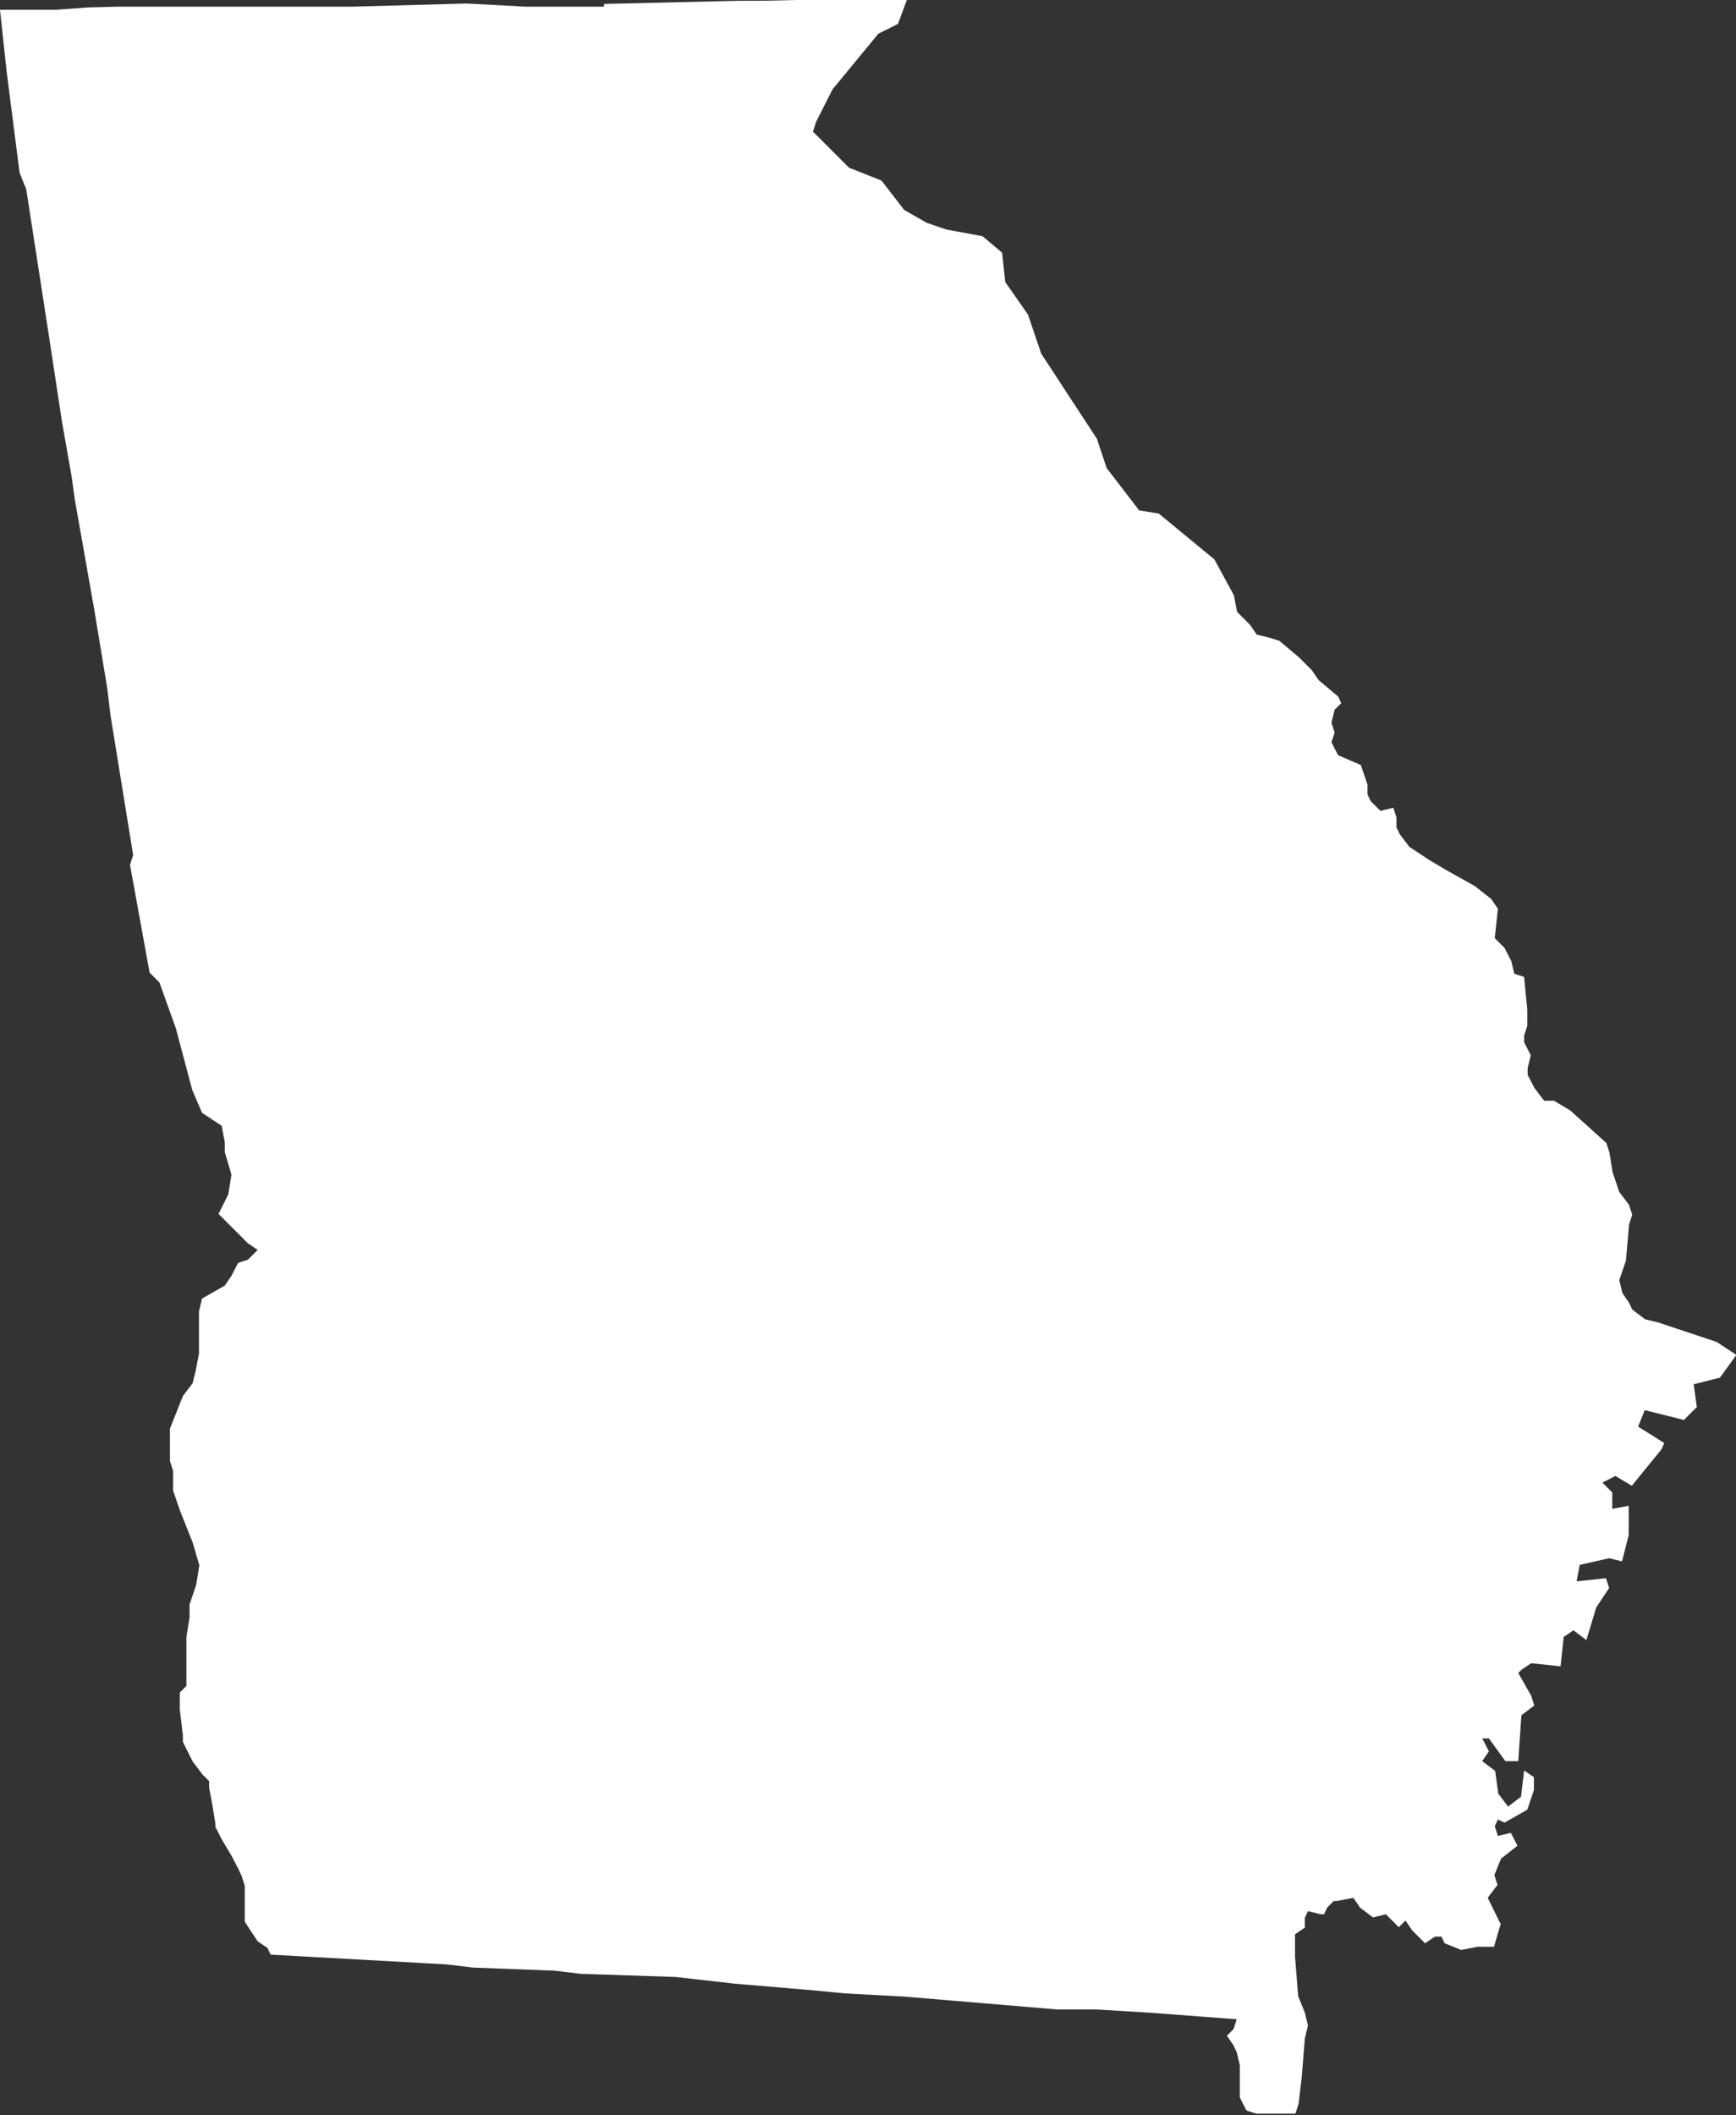 <?xml version="1.0" encoding="UTF-8"?><svg id="Layer_1" xmlns="http://www.w3.org/2000/svg" viewBox="0 0 44.33 54"><rect x="0" y="0" width="44.33" height="54" fill="#333333" stroke="none"/><defs><style>.cls-1{fill:#fff;}</style></defs><g id="Group_1"><path id="Path_1" class="cls-1" d="M15.42,.17h-2l-1.5-.08h0l-2.92,.08H3l-.75,.02h0l-.83,.06H0L.17,1.83l.33,2.58,.17,.42,.58,3.75,.33,2.17,.25,1.42,.08,.58,.5,2.83,.33,2,.08,.67,.58,3.58-.08,.25,.5,2.75,.25,.25,.42,1.17,.42,1.58,.25,.58,.5,.33,.08,.42v.25l.17,.58-.08,.5-.25,.5,.25,.25,.5,.5,.25,.17-.25,.25-.25,.08-.17,.33-.17,.25-.58,.33-.08,.33v1.08l-.08,.42-.08,.33-.25,.33-.33,.83v.83l.08,.25v.5l.17,.5,.33,.83,.17,.58-.08,.5-.17,.5v.33l-.08,.5v1.25l-.17,.17v.42l.08,.67v.17l.25,.5,.25,.33,.17,.17v.17l.08,.42,.08,.5v.08l.17,.33,.25,.42,.17,.33,.08,.17,.08,.25v.92l.33,.5,.25,.17,.08,.17,4.5,.25,.67,.08,2.08,.08,.67,.08,2.42,.08,1.5,.17,2,.17,.83,.08,1.5,.08,3.92,.33h1l1.33,.08,2.25,.17-.08,.25-.17,.17,.17,.25,.08,.17,.08,.33v.83l.17,.33,.25,.08h1l.08-.25,.08-.67,.08-1,.08-.33-.08-.33-.17-.42-.08-1v-.58l.25-.17v-.25l.08-.17,.33,.08h.08l.08-.17,.17-.17h.08l.42-.08,.17,.25,.33,.25,.33-.08,.33,.33,.17-.17,.17,.25,.33,.33,.25-.17h.17l.08,.17,.42,.17,.42-.08h.42l.17-.58-.33-.67,.25-.33-.08-.25,.17-.42,.42-.33-.17-.33-.33,.08-.08-.25,.08-.17,.17,.08,.58-.33,.17-.5v-.33l-.25-.17-.08,.67-.33,.25-.25-.33-.08-.58-.33-.25,.17-.25-.17-.33h.17l.42,.58h.33l.08-1.17,.33-.25-.08-.25-.33-.58,.08-.08,.25-.17,.75,.08,.08-.75,.25-.17,.33,.25,.25-.83,.33-.5-.08-.25-.75,.08,.08-.42,.75-.17,.33,.08,.17-.67v-.75l-.42,.08v-.42l-.25-.25,.33-.17,.42,.25,.75-.92,.08-.17-.67-.42,.17-.42,1,.25,.33-.33-.08-.58,.67-.17,.42-.58-.5-.33-1.5-.5-.33-.08-.33-.25-.08-.17-.17-.25-.08-.33,.17-.5,.08-.92,.08-.25-.08-.25-.25-.33-.17-.5-.08-.5-.08-.25-.92-.83-.42-.25h-.25l-.25-.33-.17-.33v-.17l.08-.33-.17-.33v-.17l.08-.25v-.42l-.08-.83-.25-.08-.08-.33-.17-.33-.25-.25,.08-.75-.17-.25-.42-.33-.75-.42-.42-.25-.5-.33-.25-.33-.08-.17v-.25l-.08-.25-.33,.08-.25-.25-.08-.17v-.25l-.17-.5-.58-.25-.17-.33,.08-.25-.08-.25,.08-.33,.17-.17-.08-.17-.5-.42-.17-.25-.33-.33-.5-.42-.25-.08-.33-.08-.17-.25-.33-.33-.08-.42-.5-.92-1.42-1.17-.5-.08-.83-1.08-.25-.75-1.42-2.17-.17-.5-.17-.5-.58-.83-.08-.75-.5-.42-.92-.17-.5-.17-.58-.33-.58-.75-.83-.33-.92-.92,.08-.25,.42-.83,1.17-1.42,.5-.25,.25-.67h-.25l-3.5,.08h-.58l-3.42,.08Z"/></g></svg>